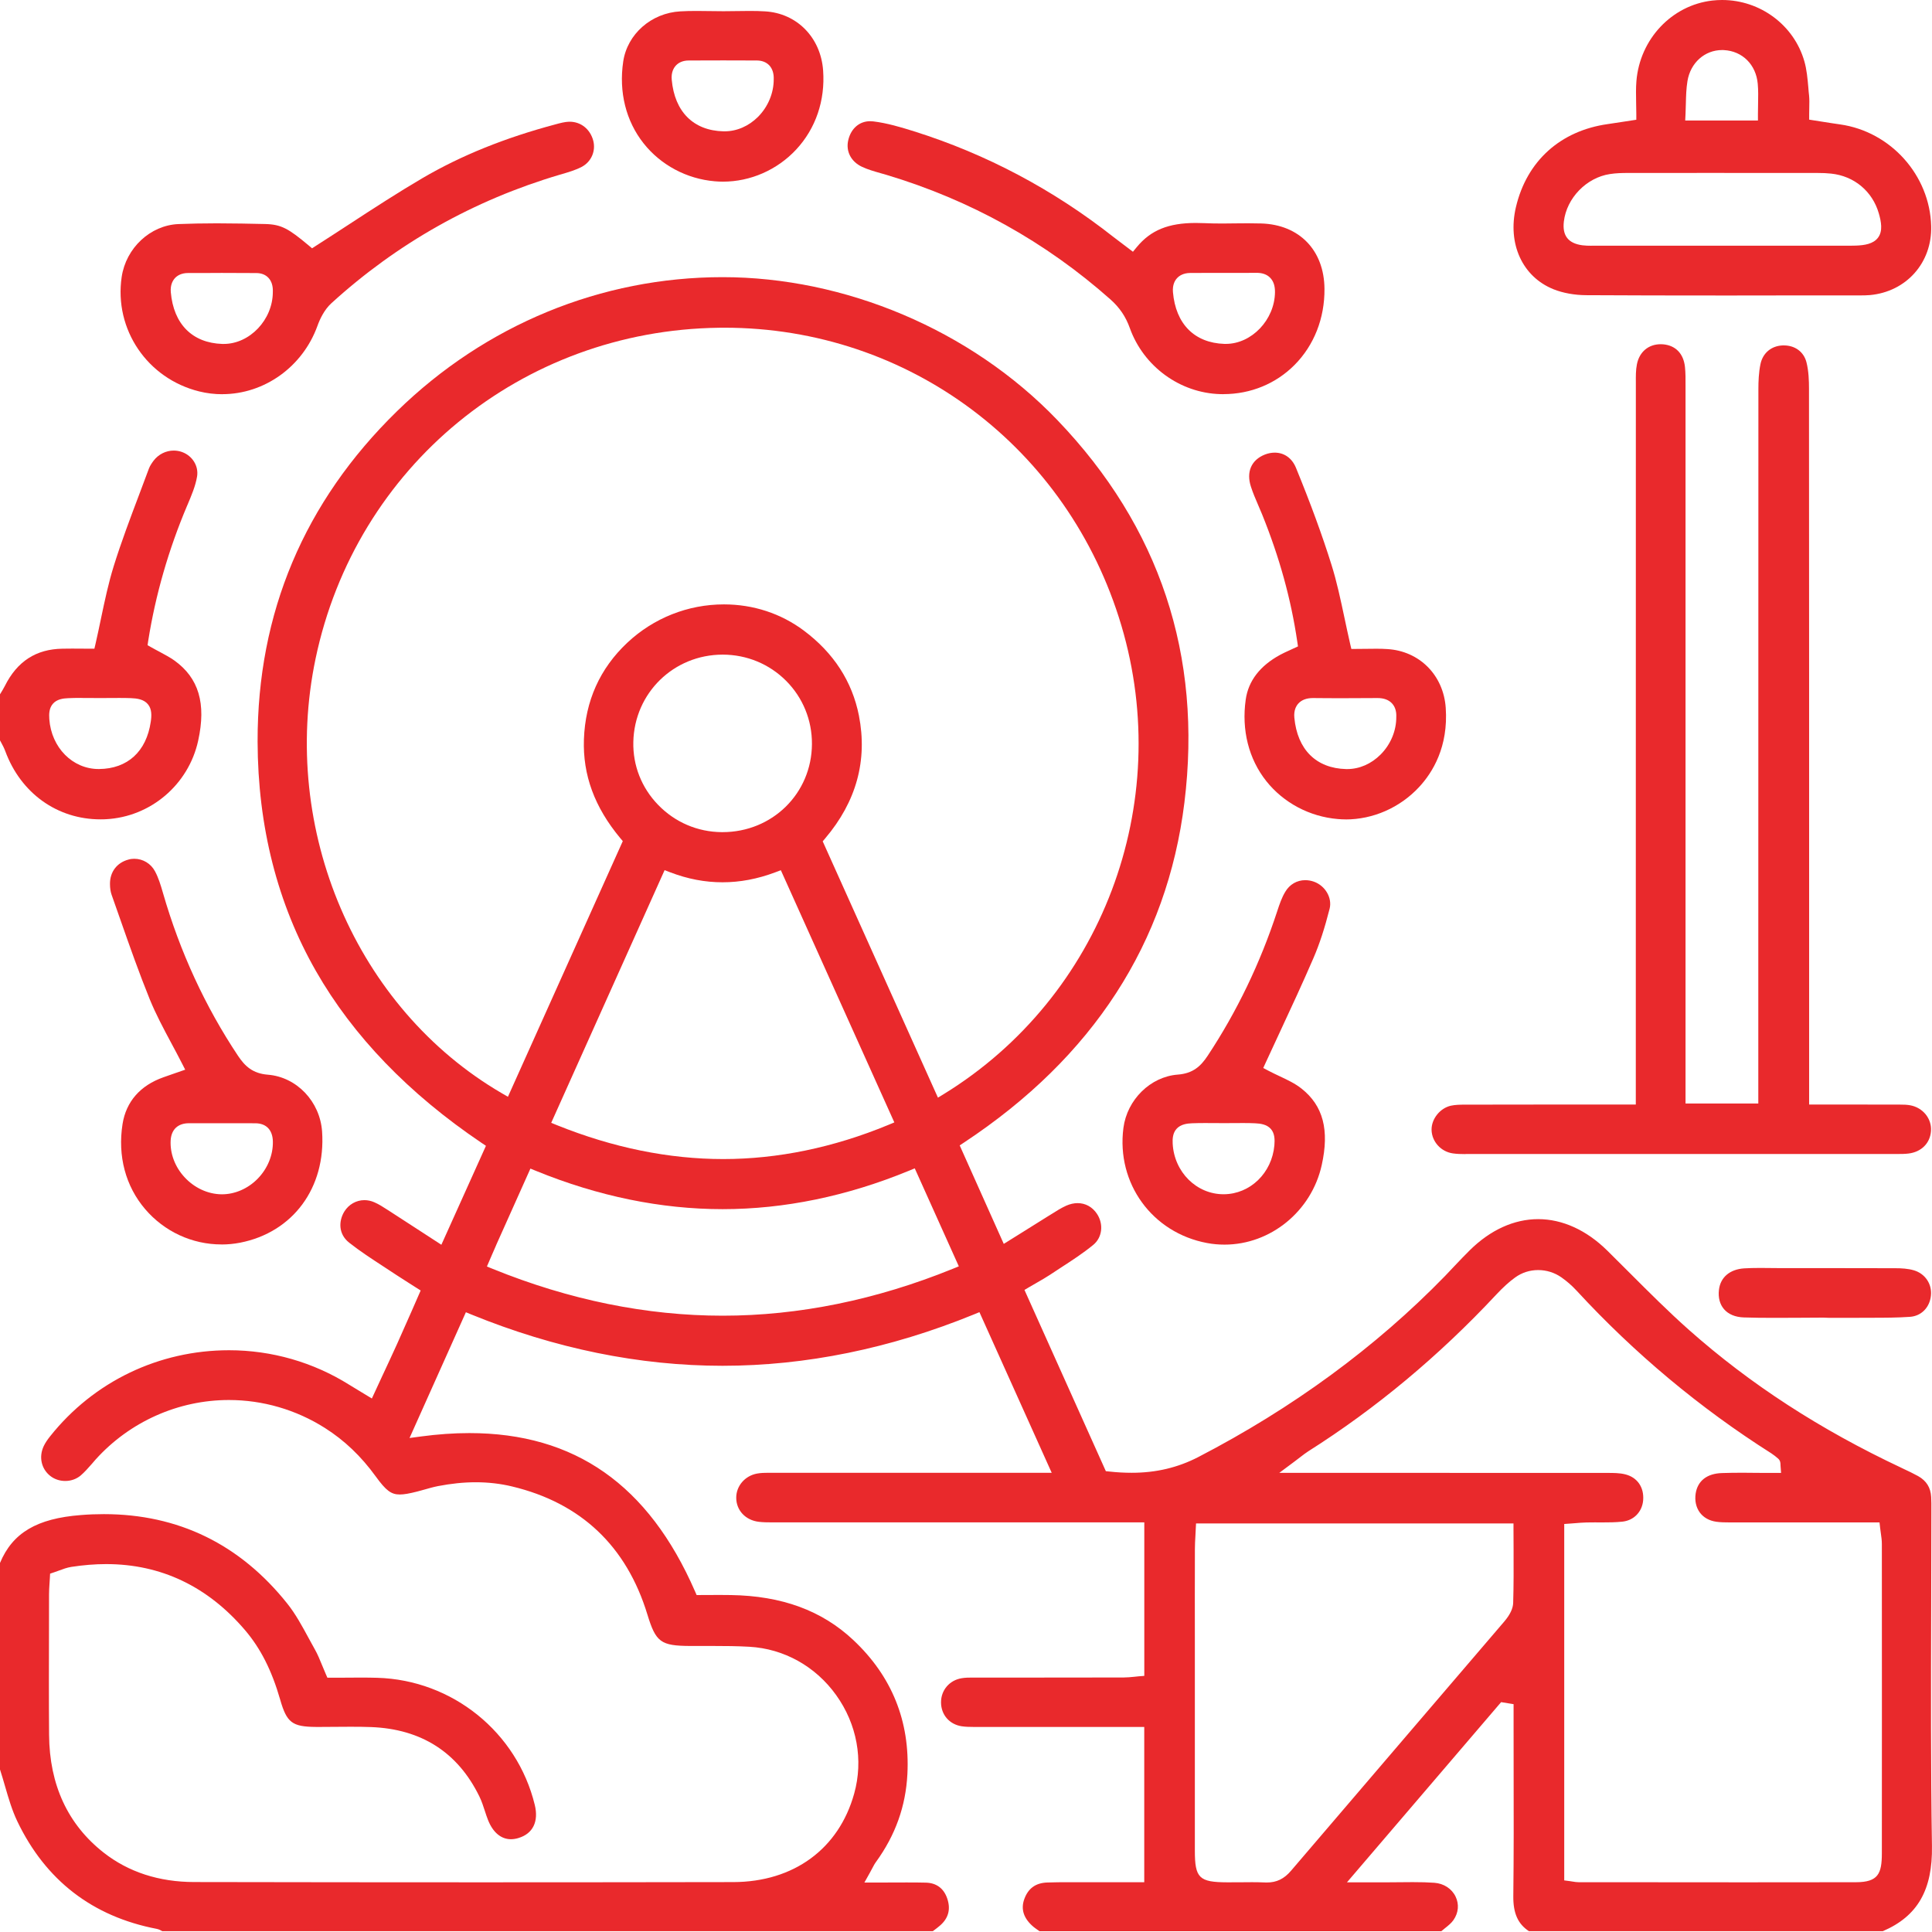 <svg width="42" height="42" viewBox="0 0 42 42" fill="none" xmlns="http://www.w3.org/2000/svg">
<g id="Icon">
<g id="Layer 1">
<g id="Group">
<path id="Vector" d="M33.24 41.984C32.997 41.824 32.894 41.592 32.898 41.218C32.909 40.314 32.907 39.397 32.905 38.508C32.904 38.16 32.904 37.813 32.904 37.465V37.047L32.633 37.003L29.282 40.92H29.946C30.007 40.92 30.18 40.92 30.18 40.92C30.269 40.92 30.358 40.919 30.447 40.918C30.535 40.917 30.623 40.916 30.711 40.916C30.901 40.916 31.045 40.92 31.181 40.93C31.387 40.945 31.561 41.058 31.644 41.232C31.723 41.398 31.707 41.582 31.598 41.739C31.554 41.804 31.483 41.862 31.407 41.922C31.383 41.942 31.358 41.962 31.333 41.983H22.599C22.592 41.979 22.586 41.975 22.58 41.97C22.543 41.944 22.507 41.92 22.476 41.895C22.256 41.714 22.186 41.509 22.267 41.285C22.352 41.05 22.516 40.932 22.767 40.924C22.925 40.918 23.087 40.918 23.244 40.918H24.875V37.542H22.849C22.332 37.542 21.815 37.542 21.299 37.542H21.159C21.077 37.542 20.99 37.54 20.908 37.528C20.639 37.487 20.458 37.278 20.457 37.007C20.457 36.742 20.641 36.526 20.906 36.483C20.981 36.47 21.062 36.469 21.139 36.469H21.249C21.701 36.469 22.148 36.469 22.596 36.469C23.207 36.469 23.818 36.469 24.428 36.467C24.506 36.467 24.582 36.459 24.655 36.452C24.686 36.448 24.718 36.445 24.75 36.442L24.876 36.432V33.095H21.612C20.052 33.095 18.493 33.095 16.934 33.095H16.775C16.686 33.095 16.59 33.094 16.497 33.083C16.208 33.049 16.006 32.835 16.005 32.561C16.004 32.303 16.195 32.082 16.458 32.034C16.539 32.019 16.627 32.017 16.709 32.017H16.841C17.9 32.017 18.955 32.017 20.011 32.017H22.863L21.292 28.525L21.168 28.576C19.354 29.316 17.516 29.691 15.707 29.691C13.9 29.691 12.065 29.317 10.252 28.578L10.128 28.527L8.903 31.261L9.149 31.228C9.513 31.179 9.867 31.154 10.203 31.154C12.495 31.154 14.099 32.279 15.108 34.592L15.144 34.675C15.144 34.675 15.578 34.673 15.647 34.673C15.727 34.673 15.807 34.673 15.887 34.675C16.995 34.692 17.866 35.011 18.549 35.652C19.389 36.44 19.784 37.42 19.726 38.567C19.69 39.268 19.466 39.894 19.042 40.479C19.011 40.521 18.989 40.565 18.96 40.619C18.945 40.648 18.927 40.681 18.905 40.721L18.791 40.925H19.026C19.151 40.925 19.27 40.925 19.387 40.924C19.496 40.924 19.604 40.923 19.709 40.923C19.871 40.923 20.003 40.924 20.126 40.927C20.355 40.932 20.516 41.05 20.591 41.269C20.673 41.505 20.618 41.705 20.43 41.864C20.39 41.899 20.347 41.931 20.304 41.963C20.296 41.969 20.288 41.975 20.279 41.982H3.528C3.528 41.982 3.527 41.982 3.526 41.981C3.495 41.964 3.457 41.942 3.408 41.932C2.011 41.664 0.991 40.877 0.376 39.593C0.261 39.352 0.186 39.095 0.107 38.822C0.073 38.705 0.038 38.585 0 38.467V33.977C0.274 33.322 0.801 33.01 1.757 32.936C1.926 32.922 2.094 32.916 2.257 32.916C3.874 32.916 5.215 33.569 6.244 34.859C6.426 35.086 6.572 35.357 6.714 35.619C6.758 35.699 6.802 35.78 6.846 35.859C6.906 35.964 6.953 36.081 7.003 36.203C7.028 36.264 7.053 36.326 7.081 36.389L7.117 36.472H7.207C7.316 36.472 7.424 36.472 7.531 36.471C7.635 36.47 7.739 36.469 7.842 36.469C7.981 36.469 8.095 36.471 8.202 36.474C9.833 36.521 11.24 37.656 11.625 39.235C11.714 39.598 11.586 39.861 11.274 39.956C11.217 39.974 11.16 39.983 11.107 39.983C10.892 39.983 10.715 39.834 10.609 39.565C10.584 39.503 10.563 39.438 10.541 39.37C10.507 39.266 10.472 39.157 10.421 39.053C9.953 38.095 9.161 37.587 8.068 37.545C7.937 37.54 7.795 37.538 7.624 37.538C7.515 37.538 7.406 37.538 7.296 37.54C7.188 37.54 7.079 37.542 6.971 37.542H6.867C6.351 37.538 6.234 37.449 6.091 36.949C5.909 36.316 5.666 35.836 5.327 35.438C4.514 34.486 3.498 34.002 2.308 34.002C2.064 34.002 1.809 34.023 1.55 34.063C1.456 34.078 1.371 34.11 1.287 34.141C1.252 34.154 1.216 34.168 1.178 34.18L1.089 34.21L1.084 34.304C1.082 34.348 1.079 34.388 1.076 34.428C1.071 34.508 1.066 34.584 1.066 34.661C1.066 34.908 1.065 35.154 1.065 35.401C1.063 36.16 1.061 36.944 1.067 37.715C1.075 38.801 1.474 39.662 2.253 40.274C2.793 40.697 3.456 40.913 4.223 40.914C6.424 40.918 8.463 40.92 10.456 40.92C12.338 40.92 14.184 40.918 15.942 40.915C17.253 40.912 18.235 40.194 18.569 38.992C18.773 38.262 18.63 37.481 18.178 36.851C17.73 36.224 17.041 35.841 16.289 35.799C16.027 35.784 15.761 35.782 15.512 35.782H15.184C15.124 35.782 15.064 35.782 15.004 35.782C14.363 35.778 14.258 35.701 14.074 35.099C13.62 33.611 12.63 32.673 11.131 32.314C10.882 32.254 10.617 32.223 10.345 32.223C10.074 32.223 9.806 32.252 9.519 32.307C9.417 32.327 9.319 32.356 9.223 32.383C9.173 32.397 9.123 32.411 9.073 32.424C8.897 32.469 8.782 32.489 8.691 32.489C8.504 32.489 8.392 32.405 8.168 32.096C7.85 31.657 7.488 31.312 7.062 31.042C6.435 30.645 5.713 30.435 4.976 30.435C3.877 30.435 2.821 30.906 2.08 31.727C2.052 31.759 2.025 31.79 1.997 31.823C1.916 31.915 1.84 32.002 1.755 32.075C1.664 32.152 1.545 32.195 1.418 32.195C1.297 32.195 1.181 32.156 1.092 32.085C0.896 31.93 0.84 31.668 0.952 31.434C0.983 31.37 1.027 31.302 1.092 31.221C2.037 30.034 3.453 29.353 4.979 29.353C5.906 29.353 6.81 29.613 7.593 30.104C7.662 30.147 7.733 30.19 7.815 30.239L8.084 30.402C8.084 30.402 8.25 30.044 8.299 29.937C8.412 29.695 8.523 29.458 8.631 29.219C8.736 28.986 8.839 28.753 8.947 28.507C8.996 28.395 9.145 28.054 9.145 28.054L9.045 27.991C8.999 27.961 8.954 27.933 8.91 27.905C8.814 27.845 8.723 27.787 8.634 27.728C8.535 27.661 8.435 27.596 8.334 27.531C8.084 27.368 7.824 27.199 7.59 27.014C7.348 26.822 7.364 26.536 7.486 26.337C7.582 26.183 7.745 26.09 7.922 26.09C7.996 26.09 8.069 26.106 8.139 26.137C8.236 26.179 8.328 26.238 8.425 26.301L8.475 26.333C8.695 26.474 8.914 26.617 9.152 26.772L9.595 27.06L10.564 24.909L10.467 24.844C8.885 23.776 7.674 22.52 6.869 21.111C6.031 19.646 5.605 17.968 5.6 16.122C5.594 13.326 6.613 10.91 8.629 8.941C10.554 7.06 13.069 6.025 15.71 6.025C18.351 6.025 21.093 7.158 22.987 9.133C25.212 11.454 26.141 14.252 25.748 17.448C25.372 20.496 23.762 22.982 20.961 24.835L20.863 24.9L21.821 27.041L22.209 26.799C22.401 26.678 22.585 26.562 22.77 26.448C22.798 26.43 22.827 26.413 22.856 26.395C22.966 26.325 23.071 26.259 23.18 26.21C23.262 26.174 23.345 26.155 23.426 26.155C23.597 26.155 23.746 26.237 23.846 26.386C23.997 26.612 23.962 26.903 23.766 27.063C23.547 27.243 23.301 27.403 23.063 27.557C22.985 27.608 22.907 27.659 22.829 27.711C22.741 27.769 22.649 27.822 22.543 27.883C22.491 27.913 22.436 27.945 22.377 27.979L22.271 28.042L24.04 31.982L24.118 31.99C24.29 32.009 24.448 32.017 24.602 32.017C25.131 32.017 25.603 31.905 26.046 31.677C28.1 30.613 29.906 29.289 31.411 27.742C31.484 27.667 31.556 27.591 31.627 27.514C31.733 27.403 31.842 27.287 31.952 27.179C32.4 26.737 32.915 26.503 33.439 26.503C33.963 26.503 34.486 26.739 34.94 27.186C35.107 27.35 35.272 27.516 35.438 27.682C35.85 28.094 36.276 28.52 36.72 28.914C38.052 30.094 39.562 31.075 41.337 31.91L41.378 31.93C41.485 31.98 41.595 32.032 41.698 32.089C41.878 32.19 41.971 32.338 41.982 32.543C41.987 32.635 41.987 32.726 41.986 32.822V32.907C41.986 33.598 41.984 34.29 41.982 34.981C41.977 36.669 41.972 38.413 41.999 40.129C42.015 41.087 41.685 41.659 40.931 41.982H33.242L33.24 41.984ZM27.184 40.917C27.306 40.917 27.405 40.919 27.498 40.923C27.512 40.923 27.526 40.924 27.539 40.924C27.753 40.924 27.916 40.845 28.067 40.667C28.904 39.687 29.741 38.708 30.58 37.729C31.287 36.903 31.995 36.077 32.702 35.25C32.826 35.104 32.891 34.969 32.895 34.847C32.907 34.464 32.905 34.086 32.904 33.686C32.904 33.544 32.902 33.401 32.902 33.255V33.118H26.001L25.994 33.249C25.992 33.299 25.99 33.346 25.987 33.392C25.981 33.49 25.976 33.582 25.976 33.676C25.974 34.351 25.974 35.027 25.975 35.702V37.462C25.975 38.385 25.975 39.308 25.975 40.23C25.975 40.828 26.068 40.918 26.679 40.92H26.713C26.792 40.92 26.871 40.92 26.95 40.919C27.027 40.918 27.105 40.918 27.183 40.918L27.184 40.917ZM34.701 33.095C34.631 33.095 34.56 33.095 34.49 33.097C34.404 33.099 34.32 33.106 34.238 33.113C34.203 33.115 34.168 33.118 34.133 33.121L34.005 33.13V40.878L34.125 40.894C34.149 40.898 34.17 40.901 34.19 40.904C34.234 40.911 34.277 40.918 34.322 40.918H35.139C36.065 40.919 36.991 40.92 37.917 40.92C38.727 40.92 39.536 40.92 40.345 40.918C40.831 40.917 40.909 40.732 40.91 40.292C40.912 38.227 40.911 36.028 40.91 33.568C40.91 33.489 40.9 33.413 40.888 33.333C40.883 33.297 40.878 33.259 40.873 33.219L40.859 33.096H39.012C38.575 33.096 38.137 33.096 37.7 33.096H37.602C37.506 33.096 37.404 33.095 37.308 33.081C37.156 33.059 37.033 32.989 36.952 32.88C36.871 32.769 36.839 32.624 36.862 32.469C36.905 32.192 37.108 32.033 37.434 32.023C37.564 32.019 37.703 32.016 37.873 32.016C37.988 32.016 38.104 32.017 38.219 32.019C38.336 32.019 38.453 32.02 38.57 32.02H38.719L38.708 31.872C38.706 31.858 38.706 31.847 38.706 31.838C38.706 31.809 38.705 31.75 38.652 31.706C38.61 31.67 38.562 31.63 38.508 31.595C36.955 30.611 35.531 29.421 34.275 28.059C34.174 27.949 34.062 27.852 33.944 27.769C33.795 27.665 33.62 27.61 33.438 27.61C33.256 27.61 33.082 27.666 32.937 27.772C32.806 27.866 32.678 27.983 32.522 28.149C31.283 29.476 29.91 30.62 28.442 31.549C28.389 31.583 28.341 31.62 28.274 31.671C28.238 31.698 28.195 31.732 28.143 31.771L27.81 32.019H31.164C32.413 32.019 33.661 32.019 34.91 32.02H34.947C35.07 32.02 35.208 32.02 35.327 32.05C35.592 32.114 35.743 32.33 35.721 32.613C35.7 32.867 35.517 33.056 35.263 33.08C35.119 33.095 34.973 33.096 34.836 33.096H34.701V33.095ZM10.784 27.074C10.755 27.139 10.727 27.205 10.694 27.28L10.585 27.533L10.716 27.586C12.379 28.261 14.06 28.602 15.711 28.602C17.363 28.602 19.046 28.259 20.712 27.583L20.844 27.529L19.886 25.399L19.762 25.45C18.416 26.004 17.052 26.286 15.709 26.286C14.37 26.286 13.006 26.006 11.655 25.455L11.531 25.404C11.531 25.404 10.948 26.706 10.783 27.074L10.784 27.074ZM11.982 24.409L12.115 24.463C13.326 24.95 14.54 25.197 15.723 25.197C16.906 25.197 18.12 24.947 19.31 24.455L19.442 24.4L16.975 18.918L16.855 18.963C16.462 19.11 16.086 19.18 15.707 19.18C15.326 19.18 14.955 19.11 14.569 18.963L14.448 18.916L11.983 24.409H11.982ZM15.738 13.139C16.377 13.139 16.978 13.337 17.477 13.71C18.123 14.194 18.525 14.814 18.672 15.555C18.863 16.529 18.617 17.426 17.941 18.223L17.885 18.29L20.39 23.862L20.524 23.78C23.95 21.669 25.534 17.482 24.377 13.596C23.224 9.725 19.756 7.124 15.748 7.124C15.708 7.124 15.669 7.124 15.629 7.125C11.341 7.18 7.735 10.139 6.86 14.32C6.082 18.037 7.746 21.922 10.909 23.766L11.042 23.843L13.539 18.285L13.483 18.219C12.925 17.548 12.667 16.847 12.694 16.073C12.723 15.24 13.04 14.533 13.637 13.972C14.21 13.435 14.956 13.139 15.737 13.139L15.738 13.139ZM15.711 14.231C14.646 14.231 13.792 15.064 13.768 16.128C13.756 16.64 13.947 17.126 14.308 17.498C14.674 17.876 15.165 18.086 15.689 18.09H15.707C16.79 18.09 17.645 17.249 17.651 16.175C17.654 15.657 17.455 15.169 17.092 14.803C16.726 14.435 16.236 14.232 15.713 14.231H15.711Z" fill="#E9292C"/>
<path id="Vector_2" d="M2.184 17.812C1.245 17.812 0.452 17.244 0.115 16.33C0.09 16.262 0.057 16.2 0.025 16.141C0.017 16.126 0.008 16.11 0 16.095V15.093C0.006 15.083 0.012 15.073 0.019 15.063C0.048 15.015 0.078 14.966 0.105 14.913C0.374 14.376 0.784 14.111 1.358 14.102C1.428 14.1 1.498 14.1 1.569 14.1C1.628 14.1 1.876 14.102 1.942 14.102H2.052L2.077 13.995C2.119 13.812 2.157 13.63 2.194 13.453C2.278 13.054 2.357 12.678 2.472 12.308C2.635 11.784 2.834 11.258 3.026 10.75C3.097 10.562 3.167 10.375 3.237 10.187C3.261 10.122 3.308 10.056 3.342 10.011C3.446 9.876 3.608 9.795 3.777 9.795C3.839 9.795 3.901 9.806 3.959 9.827C4.185 9.91 4.322 10.134 4.284 10.36C4.25 10.566 4.161 10.773 4.076 10.975L4.07 10.988C3.664 11.946 3.379 12.937 3.222 13.931L3.208 14.026L3.291 14.073C3.35 14.107 3.41 14.138 3.468 14.169C3.584 14.232 3.693 14.289 3.79 14.358C4.321 14.739 4.486 15.293 4.308 16.102C4.099 17.058 3.273 17.76 2.302 17.809C2.262 17.812 2.223 17.812 2.184 17.812L2.184 17.812ZM1.758 15.172C1.65 15.172 1.562 15.174 1.478 15.178C1.372 15.182 1.238 15.2 1.152 15.297C1.067 15.392 1.064 15.52 1.072 15.633C1.116 16.251 1.577 16.718 2.144 16.718H2.155C2.773 16.712 3.182 16.338 3.277 15.693C3.297 15.563 3.304 15.415 3.215 15.309C3.126 15.202 2.98 15.182 2.847 15.177C2.771 15.174 2.689 15.173 2.592 15.173C2.52 15.173 2.447 15.173 2.374 15.174C2.311 15.174 2.247 15.175 2.183 15.175C2.113 15.175 2.042 15.175 1.971 15.174C1.9 15.173 1.828 15.173 1.757 15.173L1.758 15.172Z" fill="#E9292C"/>
<path id="Vector_3" d="M31.858 25.089C31.755 25.089 31.669 25.086 31.585 25.074C31.325 25.038 31.125 24.817 31.121 24.56C31.118 24.324 31.305 24.09 31.54 24.037C31.637 24.016 31.74 24.014 31.865 24.014H31.92C32.458 24.012 32.997 24.012 33.535 24.012H35.561V21.403C35.561 17.064 35.561 12.725 35.562 8.385V8.316C35.561 8.176 35.56 8.043 35.585 7.92C35.638 7.65 35.836 7.483 36.102 7.483C36.118 7.483 36.136 7.483 36.153 7.485C36.426 7.508 36.6 7.688 36.63 7.98C36.643 8.11 36.643 8.241 36.642 8.38V8.46C36.642 12.775 36.642 17.091 36.642 21.406V23.989H38.224V21.139C38.224 16.91 38.224 12.683 38.226 8.454C38.226 8.301 38.232 8.099 38.272 7.911C38.324 7.671 38.51 7.517 38.758 7.509H38.779C39.023 7.509 39.211 7.648 39.27 7.872C39.32 8.065 39.326 8.282 39.326 8.449C39.329 12.665 39.329 16.883 39.329 21.099V24.012H40.404C40.668 24.012 40.924 24.012 41.18 24.013H41.294C41.383 24.013 41.457 24.015 41.526 24.028C41.802 24.078 41.997 24.318 41.978 24.587C41.96 24.852 41.768 25.044 41.488 25.077C41.413 25.086 41.335 25.087 41.242 25.087H41.135C39.668 25.087 38.203 25.087 36.737 25.087C35.151 25.087 31.858 25.087 31.858 25.087L31.858 25.089Z" fill="#E9292C"/>
<path id="Vector_4" d="M37.558 6.424C36.318 6.424 35.37 6.422 34.484 6.417C34.229 6.416 33.977 6.37 33.774 6.289C33.096 6.018 32.767 5.299 32.955 4.502C33.191 3.501 33.92 2.842 34.955 2.697C35.054 2.683 35.152 2.668 35.266 2.65L35.572 2.603V2.484C35.572 2.397 35.57 2.313 35.568 2.231C35.565 2.067 35.562 1.913 35.574 1.765C35.648 0.85 36.343 0.113 37.224 0.012C37.295 0.004 37.367 0 37.438 0C38.266 0 39.001 0.547 39.225 1.332C39.277 1.512 39.294 1.705 39.312 1.907C39.316 1.965 39.321 2.022 39.328 2.079C39.336 2.161 39.334 2.249 39.332 2.341C39.33 2.387 39.33 2.434 39.33 2.483V2.601L39.643 2.65C39.771 2.67 39.888 2.689 40.005 2.705C41.103 2.862 41.953 3.81 41.982 4.914C42.004 5.711 41.443 6.342 40.65 6.415C40.575 6.422 40.498 6.422 40.413 6.422H39.094C38.582 6.423 38.07 6.424 37.557 6.424H37.558ZM37.485 3.759C36.786 3.759 36.087 3.759 35.387 3.76C35.263 3.76 35.13 3.763 34.997 3.784C34.488 3.861 34.057 4.306 33.997 4.815C33.96 5.121 34.091 5.29 34.397 5.332C34.465 5.341 34.532 5.342 34.582 5.342C34.61 5.342 34.637 5.342 34.665 5.341C34.691 5.341 34.717 5.341 34.743 5.341C35.219 5.341 40.098 5.341 40.098 5.341C40.098 5.341 40.22 5.341 40.245 5.341C40.28 5.341 40.315 5.341 40.35 5.339C40.53 5.332 40.727 5.305 40.83 5.162C40.934 5.018 40.895 4.817 40.844 4.639C40.705 4.158 40.308 3.826 39.807 3.774C39.717 3.764 39.621 3.76 39.505 3.76C38.832 3.76 38.159 3.76 37.486 3.76L37.485 3.759ZM37.437 1.088C37.059 1.088 36.749 1.365 36.684 1.762C36.657 1.925 36.653 2.092 36.649 2.253C36.648 2.327 36.646 2.4 36.642 2.475L36.635 2.62H38.216V2.482C38.216 2.406 38.217 2.333 38.219 2.263C38.222 2.111 38.225 1.967 38.212 1.822C38.175 1.405 37.879 1.11 37.476 1.089C37.463 1.088 37.45 1.087 37.437 1.087V1.088Z" fill="#E9292C"/>
<path id="Vector_5" d="M26.596 8.569C26.574 8.569 26.554 8.569 26.532 8.568C25.652 8.545 24.86 7.967 24.561 7.131C24.473 6.884 24.339 6.686 24.14 6.509C22.73 5.258 21.092 4.347 19.27 3.801C19.228 3.789 19.186 3.777 19.144 3.765C19.001 3.724 18.867 3.686 18.743 3.628C18.501 3.517 18.382 3.288 18.441 3.044C18.501 2.791 18.684 2.635 18.916 2.635C18.938 2.635 18.961 2.636 18.984 2.639C19.283 2.675 19.588 2.766 19.874 2.856C21.441 3.349 22.898 4.122 24.206 5.152C24.263 5.196 24.32 5.24 24.393 5.294L24.629 5.473L24.713 5.371C25.017 5.003 25.401 4.847 25.997 4.847C26.057 4.847 26.118 4.848 26.179 4.851C26.295 4.856 26.421 4.859 26.573 4.859C26.667 4.859 26.761 4.858 26.855 4.856C26.948 4.856 27.042 4.854 27.135 4.854C27.228 4.854 27.323 4.855 27.418 4.858C28.247 4.883 28.787 5.441 28.793 6.28C28.798 6.919 28.567 7.506 28.143 7.933C27.737 8.342 27.188 8.568 26.596 8.568L26.596 8.569ZM26.17 5.933C26.07 5.933 25.971 5.933 25.872 5.934C25.721 5.936 25.633 5.997 25.587 6.048C25.539 6.1 25.486 6.195 25.499 6.351C25.559 7.044 25.967 7.454 26.617 7.476C26.628 7.476 26.638 7.476 26.648 7.476C27.211 7.476 27.711 6.951 27.717 6.351C27.718 6.213 27.684 6.111 27.611 6.037C27.543 5.967 27.444 5.931 27.319 5.931H27.311C27.212 5.933 27.114 5.933 27.015 5.933H26.17H26.17Z" fill="#E9292C"/>
<path id="Vector_6" d="M4.833 8.57C4.664 8.57 4.495 8.55 4.33 8.509C3.202 8.23 2.478 7.16 2.645 6.022C2.738 5.391 3.268 4.896 3.88 4.871C4.138 4.861 4.411 4.855 4.714 4.855C5.076 4.855 5.434 4.863 5.766 4.87C6.118 4.879 6.274 4.971 6.707 5.333L6.784 5.398L6.869 5.343C7.115 5.186 7.356 5.029 7.595 4.873C8.137 4.519 8.65 4.186 9.185 3.872C10.026 3.38 10.973 2.997 12.081 2.702C12.179 2.675 12.279 2.649 12.37 2.646H12.383C12.628 2.646 12.829 2.807 12.896 3.055C12.957 3.284 12.853 3.52 12.643 3.629C12.51 3.699 12.353 3.744 12.202 3.789L12.166 3.799C10.303 4.35 8.633 5.29 7.204 6.592C7.049 6.733 6.953 6.939 6.9 7.087C6.579 7.973 5.748 8.569 4.832 8.569L4.833 8.57ZM4.799 5.934C4.561 5.934 4.324 5.934 4.088 5.935C3.937 5.935 3.849 5.996 3.802 6.047C3.755 6.1 3.7 6.194 3.713 6.351C3.773 7.045 4.18 7.455 4.832 7.477C4.843 7.477 4.853 7.477 4.863 7.477C5.43 7.477 5.929 6.951 5.931 6.351C5.937 6.218 5.904 6.111 5.834 6.038C5.77 5.971 5.681 5.936 5.57 5.936C5.313 5.934 5.056 5.933 4.799 5.933V5.934Z" fill="#E9292C"/>
<path id="Vector_7" d="M4.812 27.053C4.176 27.053 3.572 26.773 3.155 26.285C2.729 25.786 2.555 25.129 2.664 24.436C2.741 23.949 3.048 23.597 3.553 23.419C3.621 23.394 3.69 23.37 3.764 23.345L4.026 23.254L3.954 23.113C3.879 22.965 3.8 22.819 3.724 22.677C3.551 22.353 3.388 22.048 3.256 21.725C3.028 21.163 2.822 20.579 2.624 20.014C2.559 19.827 2.493 19.64 2.427 19.454C2.404 19.389 2.391 19.309 2.391 19.217C2.388 18.956 2.542 18.752 2.794 18.686C2.835 18.674 2.877 18.669 2.919 18.669C3.108 18.669 3.281 18.774 3.37 18.942C3.444 19.08 3.493 19.238 3.544 19.416C3.912 20.692 4.461 21.882 5.174 22.952C5.326 23.18 5.495 23.337 5.823 23.363C6.45 23.413 6.957 23.945 7.002 24.6C7.085 25.82 6.369 26.79 5.22 27.015C5.087 27.041 4.95 27.054 4.814 27.054L4.812 27.053ZM4.108 24.418C3.869 24.418 3.724 24.553 3.71 24.79C3.694 25.075 3.804 25.369 4.014 25.594C4.227 25.824 4.517 25.958 4.81 25.963H4.826C5.107 25.963 5.39 25.84 5.6 25.626C5.817 25.405 5.938 25.11 5.932 24.815C5.927 24.565 5.789 24.42 5.552 24.419C5.443 24.419 5.334 24.418 5.225 24.418H4.41C4.311 24.418 4.212 24.418 4.113 24.418H4.108V24.418Z" fill="#E9292C"/>
<path id="Vector_8" d="M26.619 27.057C26.492 27.057 26.365 27.046 26.239 27.022C25.047 26.799 24.266 25.724 24.422 24.521C24.502 23.905 25.01 23.406 25.603 23.361C25.935 23.336 26.103 23.179 26.254 22.951C26.888 21.993 27.396 20.938 27.764 19.814C27.816 19.654 27.865 19.512 27.94 19.388C28.035 19.226 28.195 19.134 28.375 19.134C28.438 19.134 28.5 19.145 28.561 19.166C28.81 19.254 28.964 19.518 28.905 19.754C28.797 20.18 28.686 20.52 28.554 20.826C28.32 21.368 28.067 21.913 27.821 22.441C27.719 22.66 27.617 22.879 27.516 23.099L27.462 23.217L27.577 23.278C27.655 23.319 27.737 23.358 27.816 23.395C27.984 23.474 28.157 23.555 28.295 23.666C28.764 24.037 28.903 24.565 28.733 25.329C28.511 26.331 27.622 27.057 26.62 27.057H26.619ZM26.191 24.414C26.084 24.414 25.996 24.416 25.913 24.419C25.804 24.423 25.668 24.441 25.579 24.538C25.493 24.631 25.488 24.759 25.493 24.86C25.525 25.478 26.01 25.962 26.599 25.962H26.605C27.179 25.958 27.651 25.5 27.704 24.897C27.714 24.777 27.713 24.64 27.627 24.542C27.539 24.443 27.402 24.424 27.279 24.419C27.202 24.415 27.12 24.414 27.02 24.414C26.951 24.414 26.883 24.414 26.815 24.415C26.749 24.415 26.683 24.416 26.616 24.416C26.545 24.416 26.474 24.416 26.404 24.415C26.332 24.415 26.261 24.414 26.19 24.414L26.191 24.414Z" fill="#E9292C"/>
<path id="Vector_9" d="M29.252 17.813C29.195 17.813 29.137 17.81 29.08 17.805C28.469 17.753 27.904 17.453 27.529 16.982C27.146 16.5 26.987 15.87 27.081 15.207C27.139 14.801 27.391 14.474 27.828 14.236C27.888 14.203 27.952 14.174 28.02 14.143C28.053 14.128 28.088 14.112 28.124 14.095L28.217 14.052L28.202 13.951C28.066 13.025 27.816 12.12 27.438 11.184C27.411 11.116 27.381 11.047 27.351 10.979C27.293 10.844 27.238 10.716 27.195 10.583C27.088 10.26 27.202 9.998 27.499 9.881C27.569 9.854 27.64 9.84 27.711 9.84C27.918 9.84 28.086 9.959 28.172 10.167C28.491 10.945 28.744 11.635 28.945 12.277C29.061 12.644 29.141 13.025 29.227 13.428C29.266 13.613 29.307 13.804 29.352 14.001L29.377 14.107H29.486C29.563 14.107 29.639 14.106 29.713 14.105C29.783 14.104 29.851 14.103 29.919 14.103C30.009 14.103 30.085 14.105 30.155 14.11C30.856 14.15 31.38 14.676 31.429 15.387C31.488 16.235 31.145 16.794 30.847 17.113C30.431 17.559 29.85 17.814 29.252 17.814L29.252 17.813ZM28.542 15.175C28.404 15.175 28.297 15.215 28.225 15.294C28.177 15.347 28.123 15.442 28.138 15.602C28.203 16.296 28.613 16.703 29.264 16.719H29.287C29.552 16.719 29.809 16.607 30.012 16.404C30.232 16.184 30.356 15.885 30.354 15.586C30.36 15.462 30.327 15.36 30.257 15.287C30.186 15.213 30.082 15.175 29.947 15.175C29.709 15.177 29.476 15.178 29.242 15.178C29.008 15.178 28.778 15.178 28.546 15.175H28.542V15.175Z" fill="#E9292C"/>
<path id="Vector_10" d="M15.717 3.949C15.658 3.949 15.597 3.946 15.538 3.941C14.928 3.889 14.364 3.588 13.991 3.116C13.607 2.631 13.45 2 13.548 1.339C13.636 0.741 14.159 0.281 14.791 0.247C14.895 0.241 15.006 0.238 15.14 0.238C15.237 0.238 15.335 0.24 15.432 0.241C15.53 0.242 15.629 0.244 15.727 0.244C15.825 0.244 15.92 0.242 16.015 0.241C16.11 0.24 16.204 0.238 16.299 0.238C16.425 0.238 16.531 0.241 16.629 0.247C17.323 0.286 17.843 0.815 17.894 1.533C17.941 2.184 17.733 2.794 17.309 3.25C16.896 3.694 16.315 3.949 15.717 3.949V3.949ZM15.723 1.313C15.473 1.313 15.222 1.313 14.972 1.315C14.824 1.315 14.737 1.376 14.691 1.427C14.643 1.48 14.588 1.577 14.603 1.735C14.666 2.43 15.075 2.839 15.727 2.855H15.751C16.017 2.855 16.275 2.743 16.478 2.541C16.696 2.322 16.82 2.025 16.82 1.726C16.825 1.599 16.792 1.494 16.723 1.42C16.657 1.352 16.567 1.316 16.454 1.315C16.21 1.313 15.967 1.313 15.724 1.313H15.723Z" fill="#E9292C"/>
<path id="Vector_11" d="M39.774 28.649L39.636 28.644C39.461 28.644 39.288 28.645 39.113 28.647C38.939 28.648 38.766 28.649 38.593 28.649C38.329 28.649 38.113 28.647 37.911 28.64C37.725 28.634 37.575 28.572 37.479 28.461C37.388 28.355 37.349 28.211 37.368 28.044C37.398 27.769 37.604 27.593 37.918 27.573C38.019 27.567 38.13 27.564 38.266 27.564C38.343 27.564 38.419 27.564 38.496 27.566C38.573 27.566 38.651 27.568 38.728 27.568H39.972C40.382 27.567 40.791 27.568 41.202 27.57C41.33 27.57 41.478 27.577 41.608 27.616C41.851 27.689 42.002 27.913 41.977 28.162C41.952 28.423 41.767 28.611 41.519 28.627C41.243 28.646 40.968 28.647 40.663 28.647H40.558C40.456 28.647 40.354 28.647 40.252 28.649C40.174 28.649 40.097 28.649 40.019 28.649H39.773L39.774 28.649Z" fill="#E9292C"/>
</g>
</g>
</g>
</svg>
